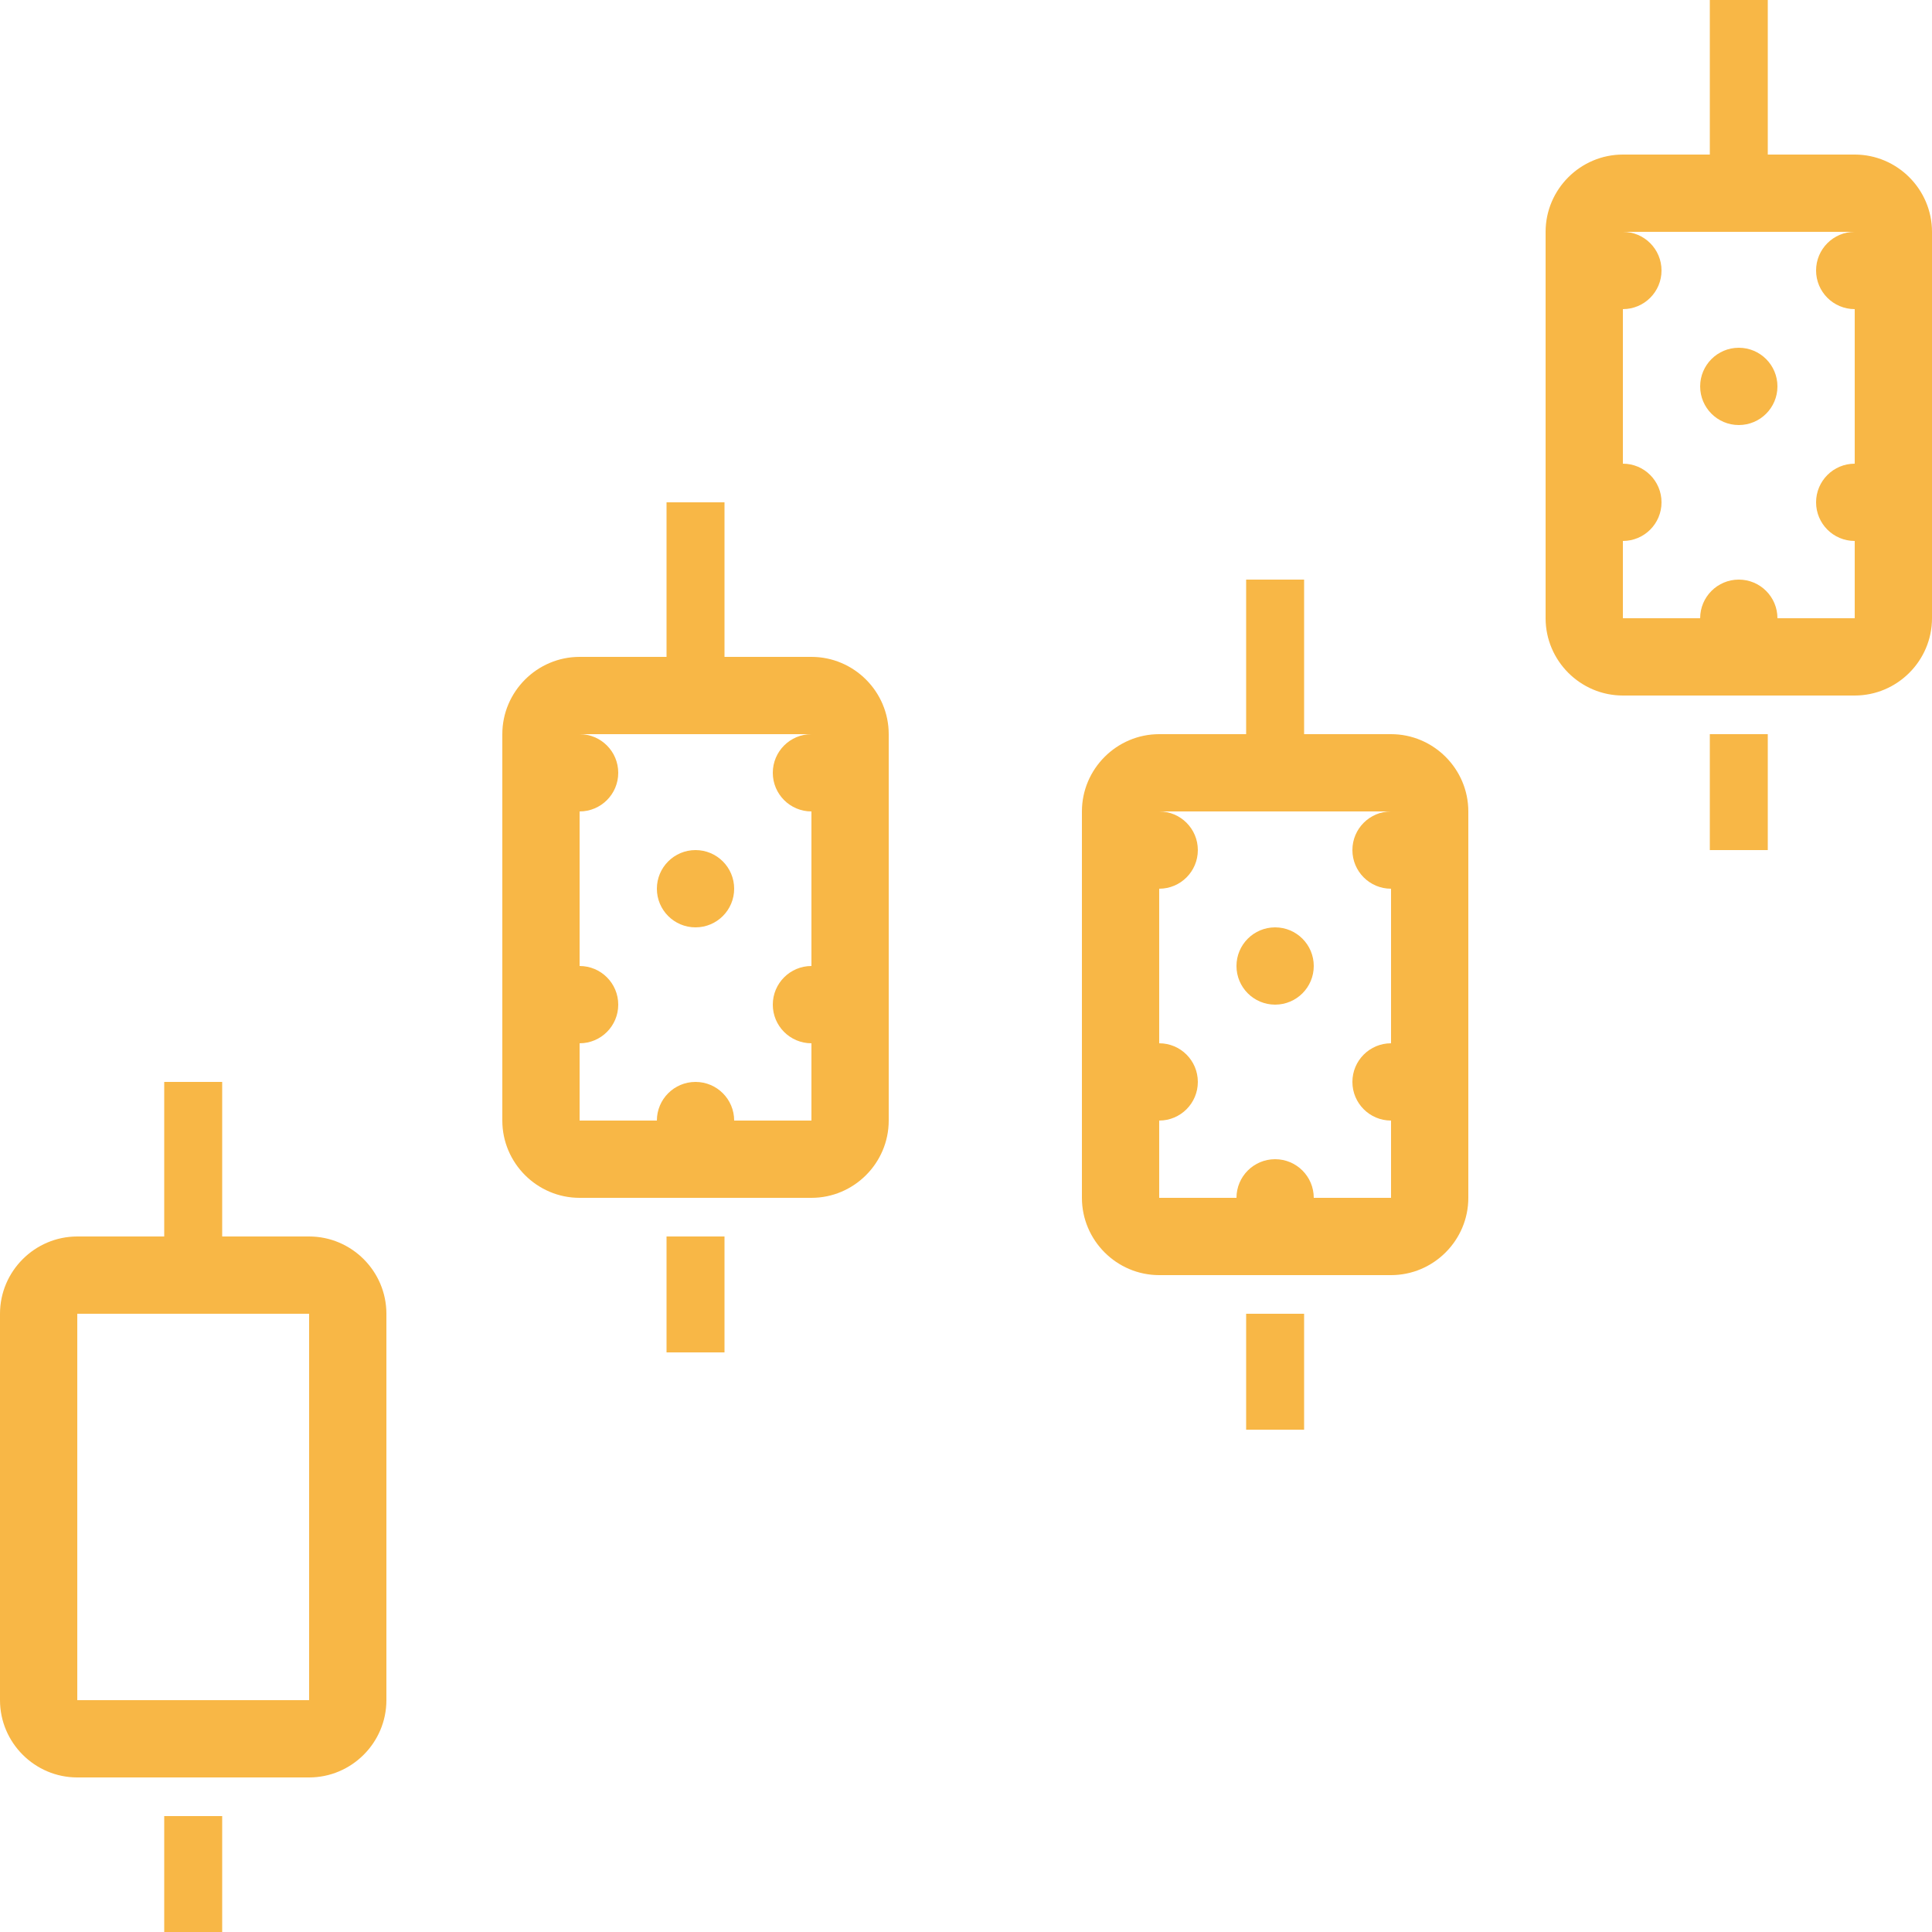 <svg width="100" height="100" viewBox="0 0 100 100" fill="none" xmlns="http://www.w3.org/2000/svg">
<g clip-path="url(#clip0_39_516)">
<path d="M30 42C31.105 42 32 41.105 32 40C32 38.895 31.105 38 30 38C28.895 38 28 38.895 28 40C28 41.105 28.895 42 30 42Z" fill="#F8B746"/>
<path d="M30 54C31.105 54 32 53.105 32 52C32 50.895 31.105 50 30 50C28.895 50 28 50.895 28 52C28 53.105 28.895 54 30 54Z" fill="#F8B746"/>
<path d="M42 42C43.105 42 44 41.105 44 40C44 38.895 43.105 38 42 38C40.895 38 40 38.895 40 40C40 41.105 40.895 42 42 42Z" fill="#F8B746"/>
<path d="M42 54C43.105 54 44 53.105 44 52C44 50.895 43.105 50 42 50C40.895 50 40 50.895 40 52C40 53.105 40.895 54 42 54Z" fill="#F8B746"/>
<path d="M36 60C37.105 60 38 59.105 38 58C38 56.895 37.105 56 36 56C34.895 56 34 56.895 34 58C34 59.105 34.895 60 36 60Z" fill="#F8B746"/>
<path d="M36 48C37.105 48 38 47.105 38 46C38 44.895 37.105 44 36 44C34.895 44 34 44.895 34 46C34 47.105 34.895 48 36 48Z" fill="#F8B746"/>
<path d="M16 68V88H4V68H16ZM16 64H4C1.8 64 0 65.8 0 68V88C0 90.2 1.8 92 4 92H16C18.2 92 20 90.2 20 88V68C20 65.8 18.2 64 16 64Z" fill="#F8B746"/>
<path d="M10 64V56" stroke="#F8B746" stroke-width="3" stroke-miterlimit="10"/>
<path d="M10 100V94" stroke="#F8B746" stroke-width="3" stroke-miterlimit="10"/>
<path d="M42 38V58H30V38H42ZM42 34H30C27.8 34 26 35.8 26 38V58C26 60.2 27.8 62 30 62H42C44.2 62 46 60.2 46 58V38C46 35.8 44.2 34 42 34Z" fill="#F8B746"/>
<path d="M36 34V26" stroke="#F8B746" stroke-width="3" stroke-miterlimit="10"/>
<path d="M36 70V64" stroke="#F8B746" stroke-width="3" stroke-miterlimit="10"/>
<path d="M60 46C61.105 46 62 45.105 62 44C62 42.895 61.105 42 60 42C58.895 42 58 42.895 58 44C58 45.105 58.895 46 60 46Z" fill="#F8B746"/>
<path d="M60 58C61.105 58 62 57.105 62 56C62 54.895 61.105 54 60 54C58.895 54 58 54.895 58 56C58 57.105 58.895 58 60 58Z" fill="#F8B746"/>
<path d="M72 46C73.105 46 74 45.105 74 44C74 42.895 73.105 42 72 42C70.895 42 70 42.895 70 44C70 45.105 70.895 46 72 46Z" fill="#F8B746"/>
<path d="M72 58C73.105 58 74 57.105 74 56C74 54.895 73.105 54 72 54C70.895 54 70 54.895 70 56C70 57.105 70.895 58 72 58Z" fill="#F8B746"/>
<path d="M66 64C67.105 64 68 63.105 68 62C68 60.895 67.105 60 66 60C64.895 60 64 60.895 64 62C64 63.105 64.895 64 66 64Z" fill="#F8B746"/>
<path d="M66 52C67.105 52 68 51.105 68 50C68 48.895 67.105 48 66 48C64.895 48 64 48.895 64 50C64 51.105 64.895 52 66 52Z" fill="#F8B746"/>
<path d="M72 42V62H60V42H72ZM72 38H60C57.8 38 56 39.8 56 42V62C56 64.2 57.8 66 60 66H72C74.2 66 76 64.2 76 62V42C76 39.8 74.2 38 72 38Z" fill="#F8B746"/>
<path d="M66 38V30" stroke="#F8B746" stroke-width="3" stroke-miterlimit="10"/>
<path d="M66 74V68" stroke="#F8B746" stroke-width="3" stroke-miterlimit="10"/>
<path d="M84 16C85.105 16 86 15.105 86 14C86 12.895 85.105 12 84 12C82.895 12 82 12.895 82 14C82 15.105 82.895 16 84 16Z" fill="#F8B746"/>
<path d="M84 28C85.105 28 86 27.105 86 26C86 24.895 85.105 24 84 24C82.895 24 82 24.895 82 26C82 27.105 82.895 28 84 28Z" fill="#F8B746"/>
<path d="M96 16C97.105 16 98 15.105 98 14C98 12.895 97.105 12 96 12C94.895 12 94 12.895 94 14C94 15.105 94.895 16 96 16Z" fill="#F8B746"/>
<path d="M96 28C97.105 28 98 27.105 98 26C98 24.895 97.105 24 96 24C94.895 24 94 24.895 94 26C94 27.105 94.895 28 96 28Z" fill="#F8B746"/>
<path d="M90 34C91.105 34 92 33.105 92 32C92 30.895 91.105 30 90 30C88.895 30 88 30.895 88 32C88 33.105 88.895 34 90 34Z" fill="#F8B746"/>
<path d="M90 22C91.105 22 92 21.105 92 20C92 18.895 91.105 18 90 18C88.895 18 88 18.895 88 20C88 21.105 88.895 22 90 22Z" fill="#F8B746"/>
<path d="M96 12V32H84V12H96ZM96 8H84C81.8 8 80 9.8 80 12V32C80 34.2 81.8 36 84 36H96C98.2 36 100 34.2 100 32V12C100 9.8 98.2 8 96 8Z" fill="#F8B746"/>
<path d="M90 8V0" stroke="#F8B746" stroke-width="3" stroke-miterlimit="10"/>
<path d="M90 44V38" stroke="#F8B746" stroke-width="3" stroke-miterlimit="10"/>
</g>
<defs>
<clipPath id="clip0_39_516">
<rect width="100" height="100" fill="white"/>
</clipPath>
</defs>
</svg>
